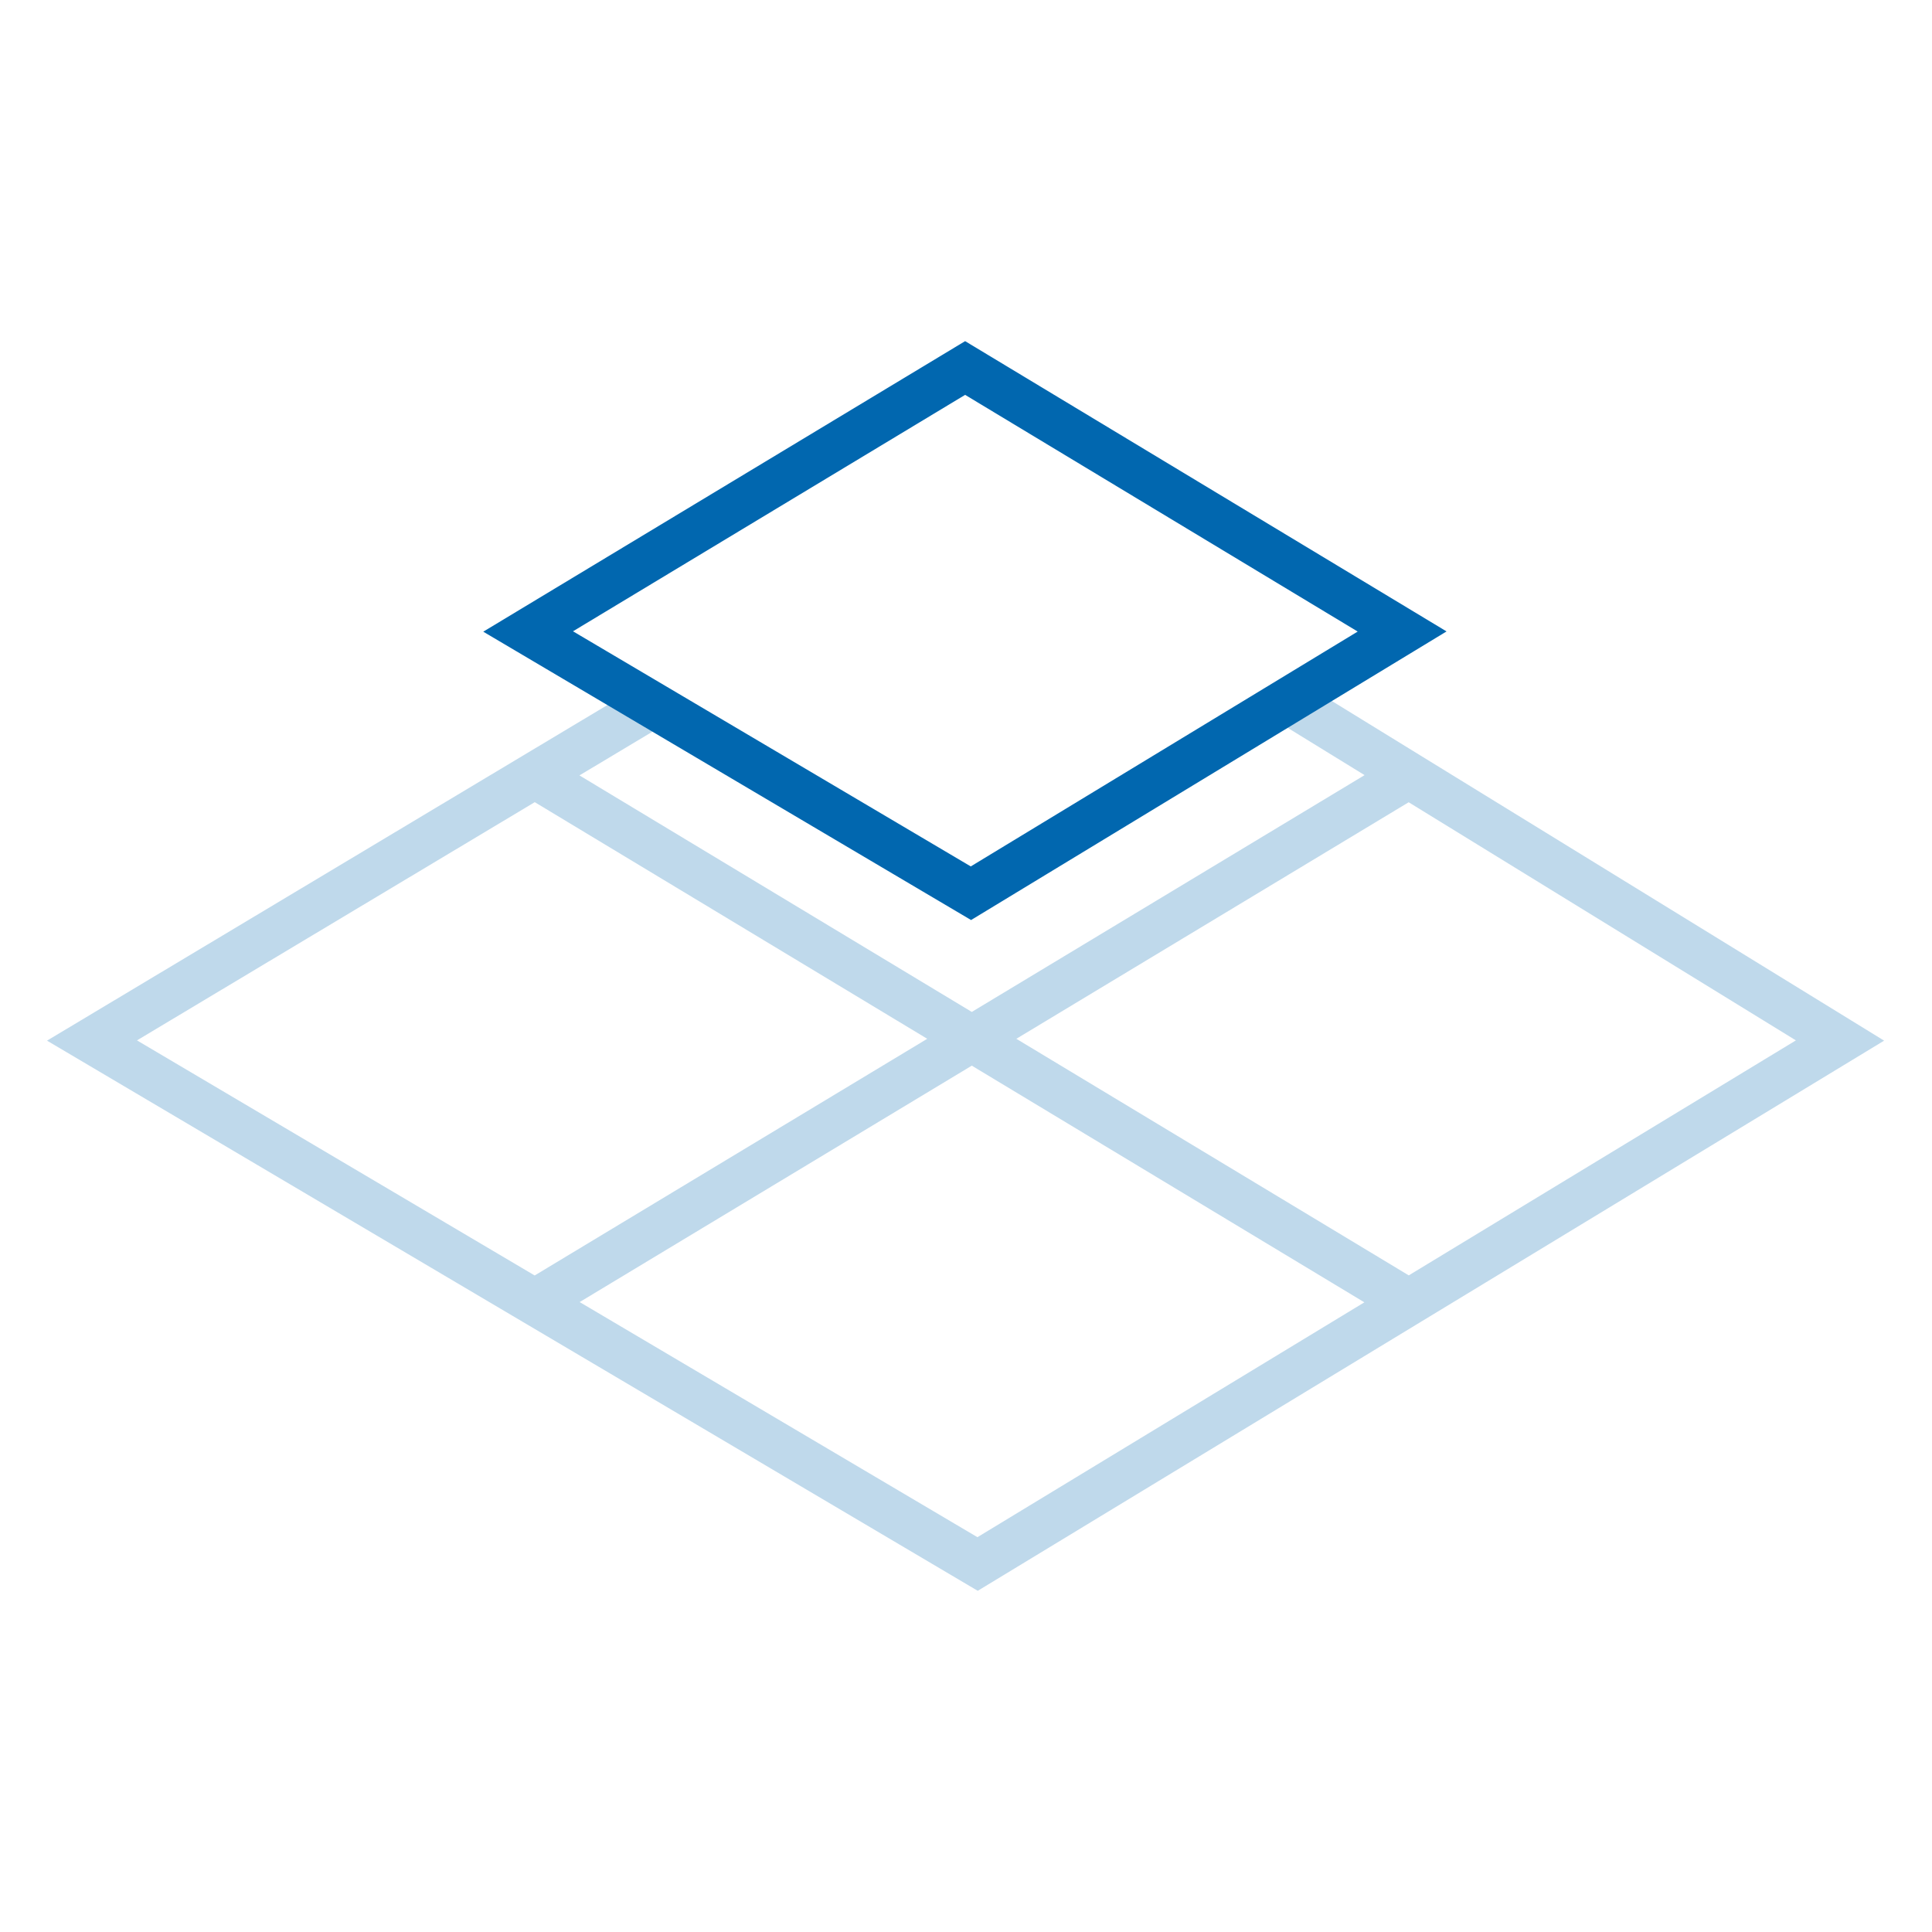 <svg width="42" height="42" viewBox="0 0 42 42" fill="none" xmlns="http://www.w3.org/2000/svg">
<path d="M30.626 28.31L40 22.62L30.626 16.855M30.626 28.31L21.252 34L11.626 28.31M30.626 28.31L11.626 16.855M11.626 16.855L2 22.62L11.626 28.31M11.626 16.855L14.206 15.31M11.626 28.31L30.626 16.855M30.626 16.855L27.986 15.231" stroke="#BFD9EB"/>
<path d="M21.107 19.418L30.481 13.728L20.981 8L11.481 13.728L21.107 19.418Z" stroke="#0167AF"/>
</svg>

